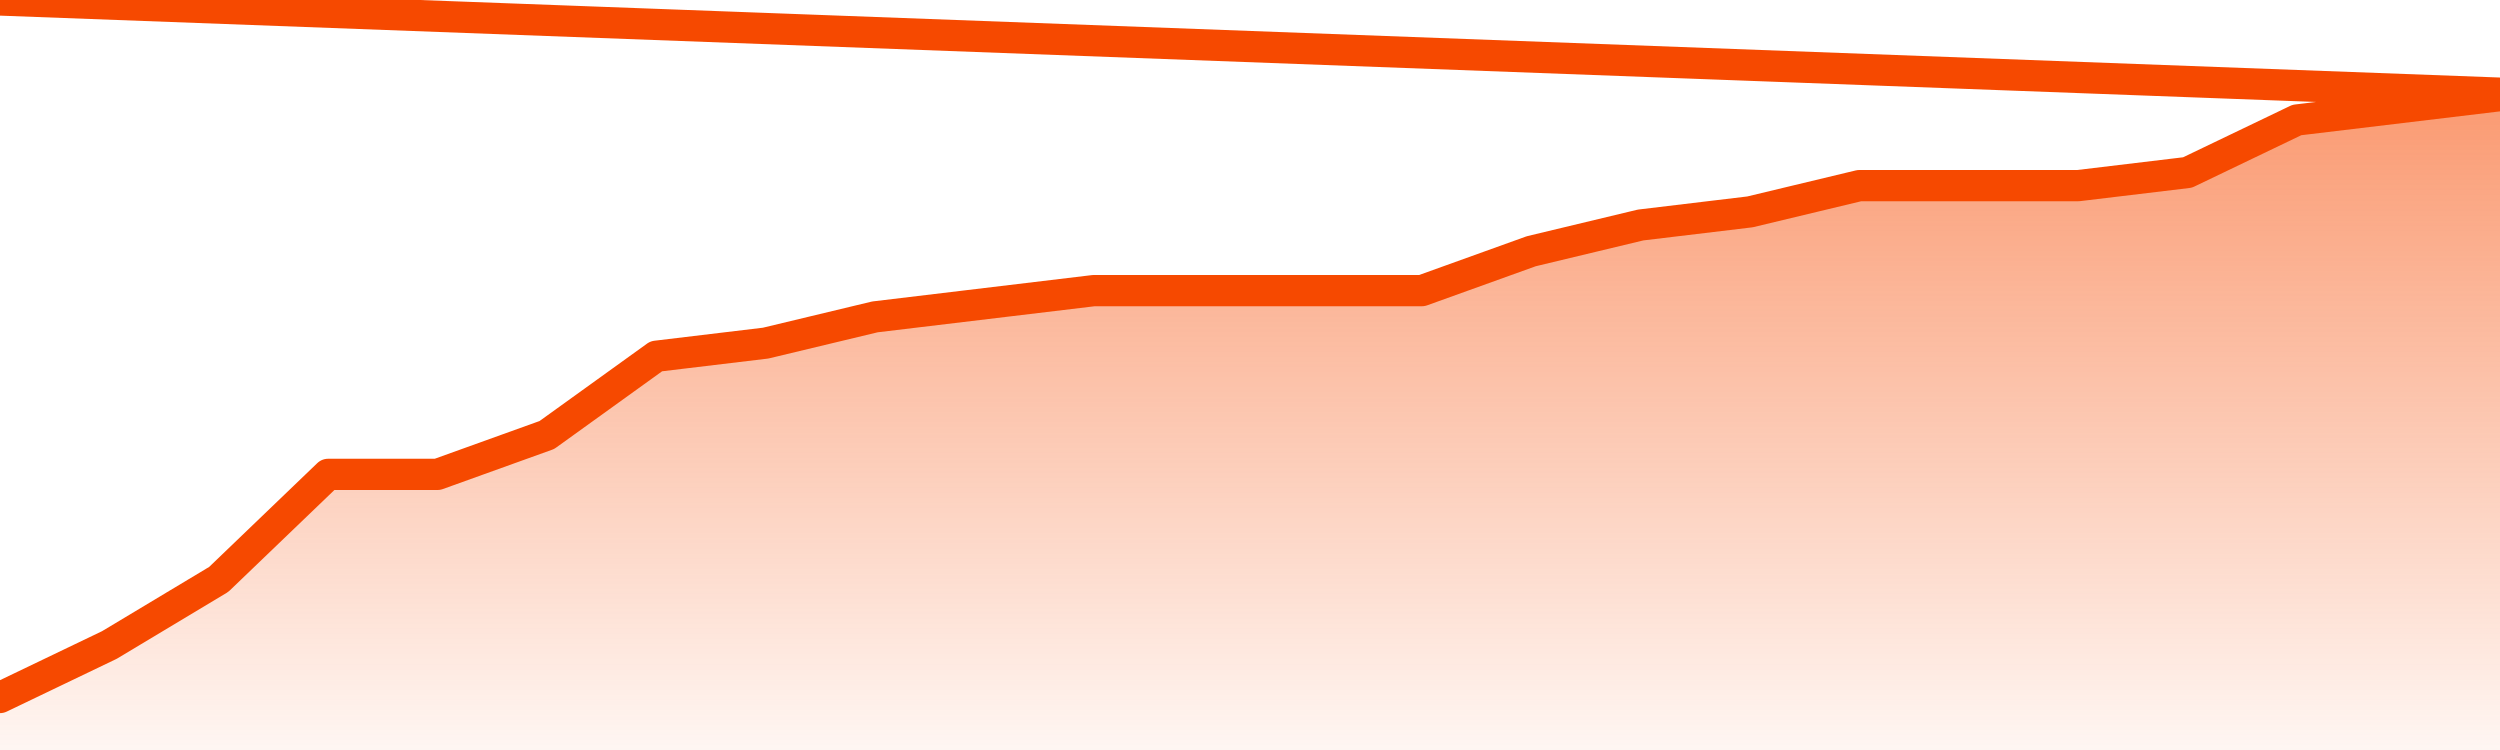       <svg
        version="1.1"
        xmlns="http://www.w3.org/2000/svg"
        width="80"
        height="24"
        viewBox="0 0 80 24">
        <defs>
          <linearGradient x1=".5" x2=".5" y2="1" id="gradient">
            <stop offset="0" stop-color="#F64900"/>
            <stop offset="1" stop-color="#f64900" stop-opacity="0"/>
          </linearGradient>
        </defs>
        <path
          fill="url(#gradient)"
          fill-opacity="0.56"
          stroke="none"
          d="M 0,26 0.0,22.32 3.5,20.64 7.0,18.54 10.5,15.18 14.0,15.18 17.5,13.92 21.0,11.4 24.5,10.98 28.0,10.14 31.5,9.72 35.0,9.3 38.5,9.3 42.0,9.3 45.5,9.3 49.0,8.04 52.5,7.2 56.0,6.78 59.5,5.94 63.0,5.94 66.5,5.94 70.0,5.52 73.5,3.84 77.0,3.42 80.5,3.0 82,26 Z"
        />
        <path
          fill="none"
          stroke="#F64900"
          stroke-width="1"
          stroke-linejoin="round"
          stroke-linecap="round"
          d="M 0.0,22.32 3.5,20.64 7.0,18.54 10.5,15.18 14.0,15.18 17.5,13.92 21.0,11.4 24.5,10.98 28.0,10.14 31.5,9.72 35.0,9.3 38.5,9.3 42.0,9.3 45.5,9.3 49.0,8.04 52.5,7.2 56.0,6.78 59.5,5.94 63.0,5.94 66.5,5.94 70.0,5.52 73.5,3.84 77.0,3.42 80.5,3.0.join(' ') }"
        />
      </svg>
